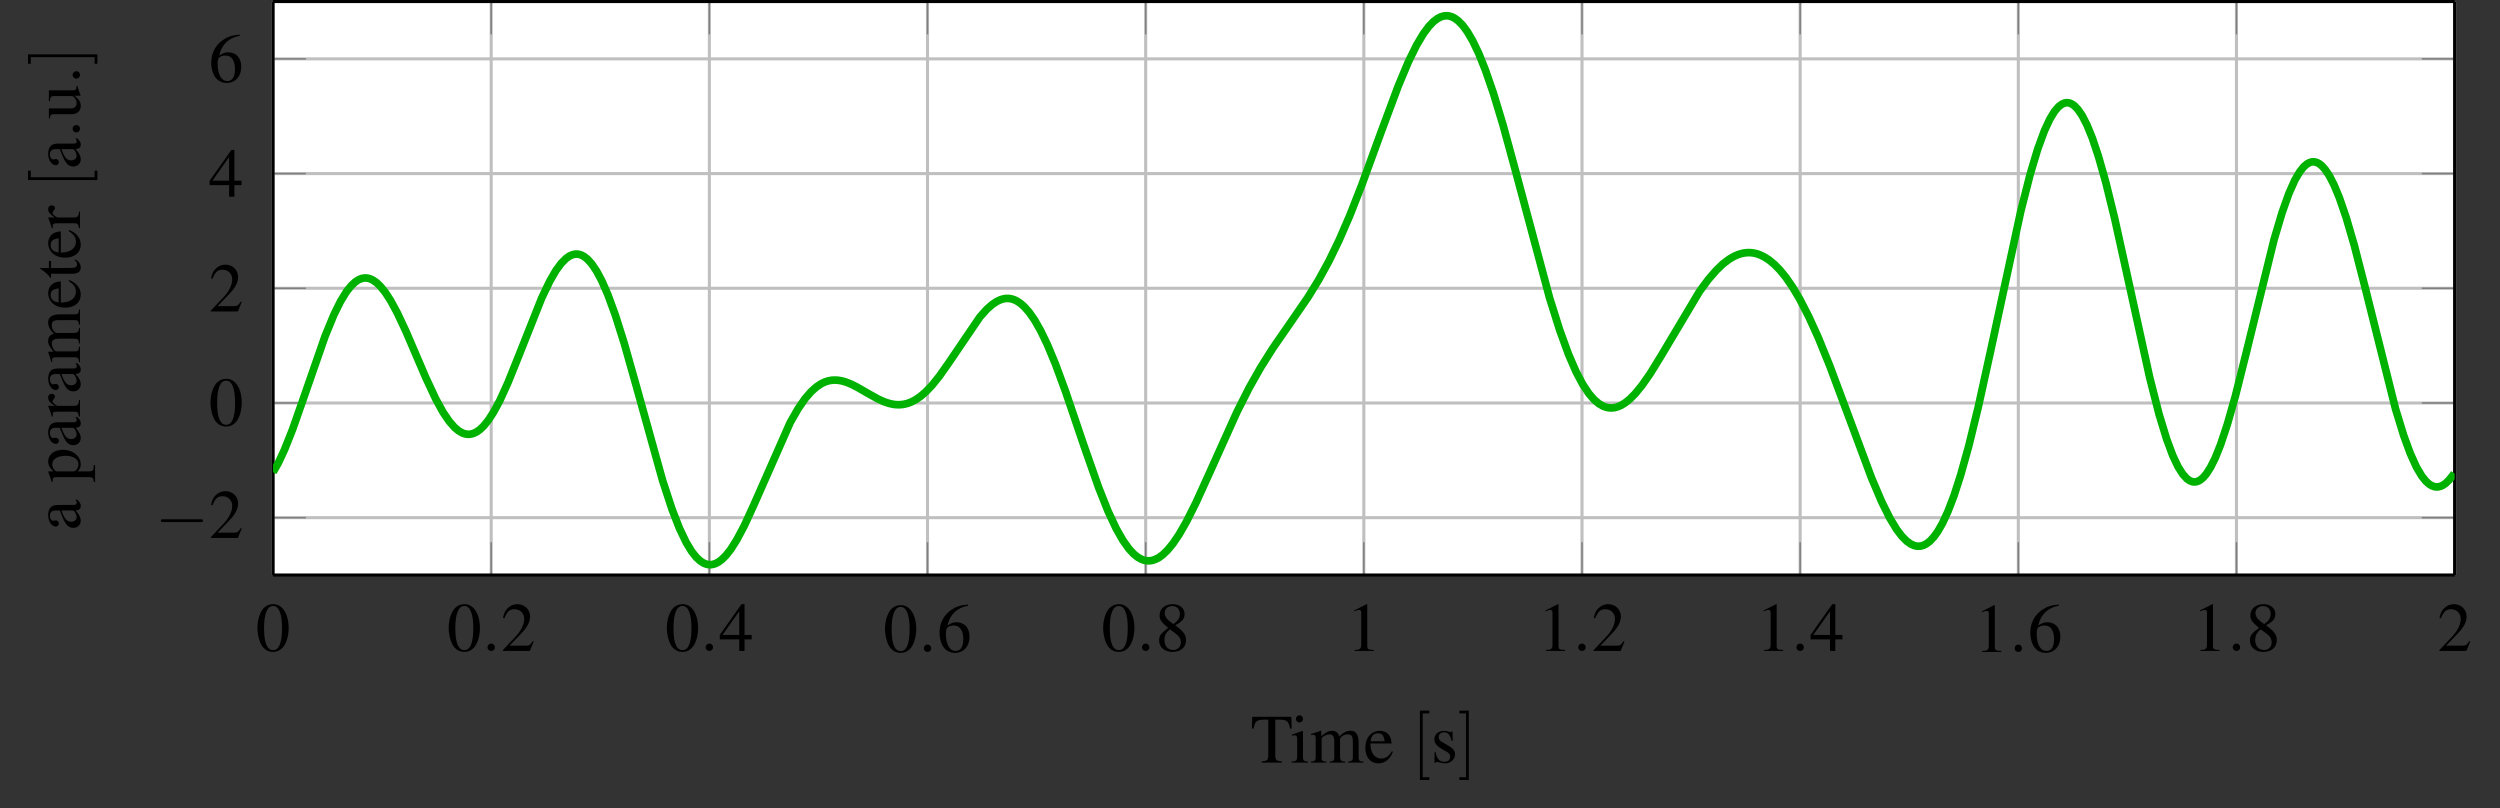 <svg xmlns="http://www.w3.org/2000/svg" xmlns:xlink="http://www.w3.org/1999/xlink" width="431.669" height="139.517" viewBox="0 0 323.752 104.638"><rect x="0" y="0" width="323.752" height="104.638" fill="#333333" stroke="none"/><clipPath id="j"><path d="M35.36.2h282.519v74.265H35.359zm0 0"/></clipPath><symbol id="a" overflow="visible"><path d="M2.281-6.062c-.5 0-.875.156-1.203.468-.516.5-.86 1.532-.86 2.578 0 .985.298 2.032.72 2.532.328.39.78.609 1.312.609.453 0 .828-.156 1.156-.469.516-.484.86-1.531.86-2.61 0-1.843-.813-3.108-1.985-3.108m-.031.234c.75 0 1.156 1.016 1.156 2.89s-.39 2.83-1.156 2.83c-.781 0-1.172-.953-1.172-2.828 0-1.891.406-2.891 1.172-2.891m0 0"/></symbol><symbol id="d" overflow="visible"><path d="m4.266-1.234-.125-.047c-.328.515-.453.593-.844.593H1.14l1.515-1.578c.797-.828 1.14-1.515 1.14-2.203 0-.906-.718-1.593-1.655-1.593-.485 0-.953.203-1.282.562-.296.297-.421.578-.578 1.219l.188.047c.36-.875.672-1.172 1.297-1.172.75 0 1.265.515 1.265 1.265 0 .704-.406 1.547-1.172 2.344L.266-.109V0h3.5zm0 0"/></symbol><symbol id="e" overflow="visible"><path d="M4.234-2.078h-.921v-3.984h-.391L.109-2.078v.578h2.516V0h.688v-1.5h.921zm-1.609 0H.469l2.156-3.063zm0 0"/></symbol><symbol id="f" overflow="visible"><path d="M4-6.14c-1.016.093-1.547.265-2.203.718C.828-4.734.313-3.703.313-2.5c0 .781.234 1.563.625 2.016.343.39.828.609 1.375.609 1.109 0 1.89-.844 1.89-2.094 0-1.14-.656-1.875-1.687-1.875-.407 0-.594.063-1.157.406.25-1.359 1.25-2.328 2.657-2.546zM2.172-3.423c.765 0 1.219.64 1.219 1.766 0 .984-.344 1.531-.985 1.531-.781 0-1.265-.844-1.265-2.234 0-.453.062-.703.25-.844s.468-.219.78-.219m0 0"/></symbol><symbol id="g" overflow="visible"><path d="M2.594-3.328c.89-.469 1.203-.844 1.203-1.469 0-.734-.64-1.266-1.531-1.266-.985 0-1.703.594-1.703 1.422 0 .579.156.844 1.109 1.657C.703-2.25.5-1.97.5-1.36.5-.484 1.203.125 2.219.125c1.078 0 1.765-.594 1.765-1.516 0-.687-.296-1.125-1.39-1.937m-.156.922c.656.469.874.797.874 1.297 0 .578-.406.984-.984.984-.687 0-1.14-.516-1.14-1.297 0-.578.187-.953.718-1.375zm-.094-1.078c-.797-.532-1.125-.938-1.125-1.438 0-.516.406-.89.968-.89.61 0 1 .39 1 1.015 0 .516-.25.906-.765 1.25-.047.031-.047.031-.078.063m0 0"/></symbol><symbol id="h" overflow="visible"><path d="M2.61-6.062 1-5.25v.125c.11-.047.203-.078.234-.094a1.3 1.3 0 0 1 .407-.093c.187 0 .265.125.265.421v4.063c0 .297-.062.5-.218.578-.125.078-.25.11-.625.11V0H3.53v-.14c-.703 0-.844-.094-.844-.516v-5.39zm0 0"/></symbol><symbol id="k" overflow="visible"><path d="M2.281-5.562v4.484c0 .766-.11.86-.844.906V0h2.61v-.172c-.734-.031-.86-.156-.86-.812v-4.578h.485c1.031 0 1.219.156 1.437 1.156h.204l-.047-1.532H.203L.156-4.405h.219c.203-.985.422-1.157 1.422-1.157zm0 0"/></symbol><symbol id="l" overflow="visible"><path d="m1.563-4.125-1.391.5v.125H.25c.11-.031.219-.031.313-.031.203 0 .296.14.296.531v2.078c0 .656-.093.75-.718.781V0h2.125v-.14c-.594-.032-.657-.126-.657-.782v-3.172zm-.422-2c-.235 0-.438.203-.438.453s.188.469.438.469a.46.46 0 0 0 .468-.469.457.457 0 0 0-.468-.453m0 0"/></symbol><symbol id="m" overflow="visible"><path d="M.172-3.562a1 1 0 0 1 .281-.047c.235 0 .313.14.313.578v2.265C.766-.28.64-.14.14-.14V0h2v-.14c-.485-.016-.61-.11-.61-.454v-2.531c0-.016.063-.11.125-.172.235-.203.61-.36.922-.36.406 0 .594.313.594.938v1.953c0 .5-.094.594-.61.625V0h2.016v-.14c-.516 0-.656-.157-.656-.72v-2.25c.281-.39.578-.546.984-.546.516 0 .672.234.672.984v1.89c0 .516-.078.579-.594.641V0h1.97v-.14l-.235-.016c-.266-.016-.39-.172-.39-.531v-1.844q0-1.594-1.032-1.594c-.531 0-.984.234-1.469.75-.156-.516-.469-.75-.953-.75-.39 0-.64.125-1.39.688v-.672l-.063-.016c-.453.172-.766.266-1.25.406zm0 0"/></symbol><symbol id="n" overflow="visible"><path d="M3.656-1.469c-.422.672-.812.938-1.39.938-.5 0-.891-.266-1.157-.766-.156-.344-.218-.64-.234-1.187h2.75c-.062-.578-.156-.844-.375-1.125-.266-.328-.687-.516-1.156-.516-.438 0-.86.156-1.203.469-.422.36-.672 1-.672 1.734C.219-.687.875.094 1.906.094c.844 0 1.516-.531 1.89-1.5zM.891-2.766c.093-.703.406-1.03.953-1.03s.75.25.875 1.03zm0 0"/></symbol><symbol id="r" overflow="visible"><path d="m2.828-2.812-.031-1.22h-.11l-.015.016c-.078.063-.094.063-.125.063a.6.6 0 0 1-.235-.063 2.1 2.1 0 0 0-.64-.093c-.703 0-1.219.453-1.219 1.093 0 .5.297.86 1.047 1.297l.531.297c.313.172.469.39.469.672 0 .39-.297.64-.75.64-.312 0-.578-.109-.75-.312C.813-.64.719-.859.61-1.359H.468V.03h.11C.64-.048.687-.08.796-.08c.078 0 .203.032.406.079.25.047.484.094.656.094.688 0 1.266-.531 1.266-1.156 0-.438-.219-.735-.75-1.063l-.969-.578c-.265-.14-.39-.36-.39-.61 0-.359.28-.609.687-.609.516 0 .781.313.984 1.11zm0 0"/></symbol><symbol id="b" overflow="visible"><path d="M1.719-.469a.484.484 0 0 0-.469-.484.487.487 0 0 0-.484.484c0 .25.218.469.484.469a.48.48 0 0 0 .469-.469m0 0"/></symbol><symbol id="i" overflow="visible"><path d="M5.906-2.062c.157 0 .313 0 .313-.188 0-.172-.157-.172-.313-.172H1.063c-.157 0-.313 0-.313.172 0 .188.156.188.313.188zm0 0"/></symbol><symbol id="q" overflow="visible"><path d="M2.281 2.25v-.36h-.86v-8.265h.86v-.36H1.062V2.25zm0 0"/></symbol><symbol id="s" overflow="visible"><path d="M1.422-6.734H.203v.359h.86v8.266h-.86v.359h1.219zm0 0"/></symbol><symbol id="t" overflow="visible"><path d="M-.594-3.969c.125.156.172.266.172.406 0 .204-.125.266-.516.266h-1.75c-.468 0-.734.047-.937.172-.328.203-.5.594-.5 1.11 0 .843.438 1.515 1 1.515.203 0 .39-.187.39-.39 0-.22-.187-.407-.374-.407-.032 0-.079.016-.141.016-.094.031-.156.031-.219.031-.25 0-.437-.281-.437-.64 0-.438.25-.688.734-.688h.547c.563 1.39.64 1.531.969 1.922.187.203.484.328.781.328.563 0 .969-.39.969-.953 0-.39-.188-.75-.656-1.297.468-.047.656-.219.656-.578 0-.313-.11-.5-.453-.813zm-.515 1.39c.28 0 .359.048.468.235.125.219.204.469.204.656 0 .313-.297.563-.688.563h-.031c-.532 0-.86-.36-1.25-1.453zm0 0"/></symbol><symbol id="u" overflow="visible"><path d="M-3.531-.078v-.234c0-.297.094-.36.515-.36h4.188c.469 0 .562.094.625.625h.156v-2.172h-.172c0 .672-.11.797-.672.797H-.297c.297-.312.39-.531.39-.906 0-1.063-1.015-1.89-2.312-1.89-1.11 0-1.906.624-1.906 1.5 0 .5.219.89.703 1.296h-.687l-.016.047c.188.484.297.797.453 1.297zM-3-1.422c-.266 0-.594-.5-.594-.922 0-.656.688-1.094 1.735-1.094.984 0 1.656.438 1.656 1.079 0 .422-.313.937-.594.937zm0 0"/></symbol><symbol id="v" overflow="visible"><path d="M-3.5-.062c-.031-.125-.031-.204-.031-.313 0-.219.14-.312.531-.312h2.25c.438 0 .516.062.61.64H0v-2.156h-.14c-.016.61-.157.765-.672.765h-2.016c-.281 0-.735-.39-.735-.624 0-.047.047-.141.141-.235.125-.14.172-.234.172-.36 0-.218-.156-.343-.406-.343-.297 0-.469.188-.469.484 0 .375.203.641.844 1.079h-.828l-.016.046c.203.47.313.797.484 1.329zm0 0"/></symbol><symbol id="w" overflow="visible"><path d="M-3.562-.172a1 1 0 0 1-.047-.281c0-.234.14-.313.578-.313h2.265c.485 0 .625.125.625.625H0v-2h-.14c-.016.485-.11.61-.454.61h-2.531a.6.6 0 0 1-.172-.125c-.203-.235-.36-.61-.36-.922 0-.406.313-.594.938-.594h1.953c.5 0 .594.094.625.61H0v-2.016h-.14c0 .516-.157.656-.72.656h-2.25c-.39-.281-.546-.578-.546-.984 0-.516.234-.672.984-.672h1.89c.516 0 .579.078.641.594H0v-1.97h-.14l-.016.235c-.016.266-.172.39-.531.39h-1.844q-1.594 0-1.594 1.032c0 .531.234.984.75 1.469-.516.156-.75.469-.75.953 0 .39.125.64.688 1.39h-.672l-.016.063c.172.453.266.766.406 1.25zm0 0"/></symbol><symbol id="x" overflow="visible"><path d="M-1.469-3.656c.672.422.938.812.938 1.39 0 .5-.266.891-.766 1.157-.344.156-.64.218-1.187.234v-2.75c-.578.063-.844.156-1.125.375-.328.266-.516.688-.516 1.156 0 .438.156.86.469 1.203.36.422 1 .672 1.734.672C-.687-.219.094-.875.094-1.906c0-.844-.531-1.516-1.5-1.89zM-2.766-.891c-.703-.093-1.03-.406-1.03-.953s.25-.75 1.03-.875zm0 0"/></symbol><symbol id="y" overflow="visible"><path d="M-4.031-2.281v.906h-1.047c-.094 0-.11 0-.11.063.079.062.157.109.25.171.485.344.922.735.954.875.062.094.125.157.172.157.03 0 .046-.016.062-.047v-.469h2.703c.75 0 1.14-.266 1.14-.797 0-.437-.218-.781-.687-1.078l-.094.11c.22.187.313.343.313.546 0 .328-.25.469-.812.469H-3.75v-.906zm0 0"/></symbol><symbol id="B" overflow="visible"><path d="M-.453-4.297v.047c0 .406-.094.516-.5.516h-3.078v1.406h.14c.032-.547.125-.656.579-.656h2.109c.25 0 .375.046.469.172.203.234.297.515.297.78 0 .36-.297.641-.672.641h-2.922v1.313h.125c.015-.438.156-.563.562-.563h2.266c.703 0 1.172-.421 1.172-1.078 0-.328-.14-.687-.39-.922l-.391-.39h.75l.015-.031a13 13 0 0 1-.406-1.235zm0 0"/></symbol><symbol id="z" overflow="visible"><path d="M2.25-2.281h-.36v.86h-8.265v-.86h-.36v1.219H2.25zm0 0"/></symbol><symbol id="C" overflow="visible"><path d="M-6.734-1.422v1.219h.359v-.86h8.266v.86h.359v-1.219zm0 0"/></symbol><symbol id="A" overflow="visible"><path d="M-.469-1.719a.484.484 0 0 0-.484.469c0 .266.219.484.484.484.25 0 .469-.218.469-.484a.48.48 0 0 0-.469-.469m0 0"/></symbol><path fill="#fff" d="M35.36 74.465h282.519V.199H35.359zm0 0"/><g fill="none" stroke-miterlimit="10"><path stroke="#bfbfbf" stroke-width=".399" d="M35.36 74.465V.199m28.25 74.266V.199m28.253 74.266V.199m28.25 74.266V.199m28.254 74.266V.199m28.25 74.266V.199m28.254 74.266V.199m28.25 74.266V.199m28.254 74.266V.199m28.25 74.266V.199m28.254 74.266V.199M35.36 67.04h282.519M35.359 52.186h282.52M35.359 37.332h282.52M35.359 22.48h282.52M35.359 7.625h282.52"/><path stroke="#7f7f7f" stroke-width=".199" d="M35.36 74.465v-4.25m28.25 4.25v-4.25m28.253 4.25v-4.25m28.25 4.25v-4.25m28.254 4.25v-4.25m28.25 4.25v-4.25m28.254 4.25v-4.25m28.25 4.25v-4.25m28.254 4.25v-4.25m28.25 4.25v-4.25m28.254 4.25v-4.25M35.359.199v4.25M63.61.2v4.25M91.863.2v4.25M120.113.2v4.25M148.367.2v4.25M176.617.2v4.25M204.871.2v4.25M233.121.2v4.25M261.375.2v4.25M289.625.2v4.25M317.879.2v4.25M35.36 67.04h4.253M35.36 52.186h4.254M35.36 37.332h4.254M35.36 22.48h4.254M35.36 7.625h4.254M317.88 67.039h-4.254m4.254-14.852h-4.254m4.254-14.855h-4.254m4.254-14.852h-4.254m4.254-14.855h-4.254"/><path stroke="#000" stroke-width=".399" d="M35.36 74.465h282.519M35.36.2h282.519M35.36 74.465V.199m282.519 74.266V.199"/></g><use xlink:href="#a" x="33.117" y="84.3"/><use xlink:href="#a" x="57.885" y="84.3"/><use xlink:href="#b" x="62.368" y="84.3"/><use xlink:href="#d" x="64.852" y="84.3"/><use xlink:href="#a" x="86.137" y="84.3"/><use xlink:href="#b" x="90.62" y="84.3"/><use xlink:href="#e" x="93.104" y="84.3"/><use xlink:href="#a" x="114.389" y="84.426"/><use xlink:href="#b" x="118.872" y="84.426"/><use xlink:href="#f" x="121.355" y="84.426"/><use xlink:href="#a" x="142.64" y="84.3"/><use xlink:href="#b" x="147.123" y="84.3"/><use xlink:href="#g" x="149.607" y="84.3"/><use xlink:href="#h" x="174.375" y="84.3"/><use xlink:href="#h" x="199.143" y="84.3"/><use xlink:href="#b" x="203.626" y="84.3"/><use xlink:href="#d" x="206.11" y="84.3"/><use xlink:href="#h" x="227.395" y="84.3"/><use xlink:href="#b" x="231.878" y="84.3"/><use xlink:href="#e" x="234.362" y="84.3"/><use xlink:href="#h" x="255.647" y="84.425"/><use xlink:href="#b" x="260.13" y="84.425"/><use xlink:href="#f" x="262.613" y="84.425"/><use xlink:href="#h" x="283.898" y="84.3"/><use xlink:href="#b" x="288.381" y="84.3"/><use xlink:href="#g" x="290.865" y="84.3"/><use xlink:href="#d" x="315.633" y="84.3"/><use xlink:href="#i" x="20.074" y="69.667"/><use xlink:href="#d" x="27.04" y="69.667"/><use xlink:href="#a" x="27.04" y="55.116"/><use xlink:href="#d" x="27.04" y="40.332"/><use xlink:href="#e" x="27.04" y="25.479"/><use xlink:href="#f" x="27.04" y="10.619"/><g clip-path="url(#j)"><path fill="none" stroke="#00b200" stroke-miterlimit="10" stroke-width=".996" d="m35.36 61.152.699-1.234.785-1.684 1.05-2.64 1.485-4.235 2.71-7.797 1.138-2.773.875-1.773.785-1.278.613-.761.523-.48.438-.282.348-.14.265-.06.172-.015h.09l.172.012.176.027.261.078.352.164.437.301.524.496.613.754.7 1.07.87 1.61 1.137 2.422 2.535 5.914 1.313 2.812.96 1.746.79 1.16.699.797.523.434.438.254.348.125.261.05.176.016h.086l.176-.015.176-.032.261-.074.352-.164.437-.297.524-.496.61-.754.698-1.082.79-1.469 1.046-2.304 1.399-3.477 2.972-7.488 1.051-2.195.785-1.356.7-.95.613-.616.437-.309.348-.16.262-.074.176-.024.175-.004.176.016.172.035.266.09.347.191.438.348.523.582.613.898.7 1.305.785 1.797.96 2.625 1.138 3.598 1.574 5.57 3.41 12.254 1.223 3.73.96 2.47.875 1.831.7 1.156.613.774.523.48.438.274.348.133.265.054.172.012h.09l.172-.016.265-.058.262-.094.348-.187.437-.329.524-.523.613-.777.785-1.239.965-1.816 1.223-2.66 4.718-10.692 1.051-1.836.875-1.265.785-.91.7-.625.613-.407.523-.246.438-.133.347-.066.262-.023.176-.004.176.004.261.02.262.038.352.074.437.133.61.242.789.395 1.308.754 1.399.781.789.356.61.207.437.105.351.055.262.02.176.007.172-.004.175-.008.262-.03.352-.067.347-.098.438-.176.527-.277.61-.418.699-.602.789-.824.96-1.191 1.223-1.738 4.02-5.922.875-.98.7-.626.612-.41.524-.242.351-.102.262-.043.176-.011.172.004.176.011.261.051.352.11.347.167.438.29.523.46.614.696.699 1.004.785 1.375.875 1.812 1.05 2.524 1.31 3.558 2.363 6.961 1.922 5.477 1.222 3.07 1.051 2.242.875 1.535.785 1.098.613.656.524.418.437.246.348.133.262.059.265.023h.172l.176-.016.262-.05.351-.118.438-.222.523-.383.61-.59.703-.851.785-1.16.96-1.669 1.224-2.437 1.75-3.848 3.582-7.953 1.574-3.11 1.488-2.632 1.57-2.492 2.098-3.031 2.45-3.559 1.398-2.273 1.312-2.395 1.309-2.695 1.398-3.223 1.574-4.012 2.45-6.715 2.273-6.101 1.309-3.117 1.05-2.133.875-1.469.7-.941.61-.637.526-.394.434-.22.352-.105.261-.03.176-.005.176.02.262.054.261.094.348.188.437.328.528.539.61.824.698 1.188.79 1.64.87 2.176 1.051 3.047 1.223 4.047 1.66 6.082 4.371 16.32 1.313 4.176 1.136 3.117.961 2.223.875 1.66.786 1.187.699.809.613.52.524.308.437.16.352.067.171.011.176.004.176-.012.262-.042.347-.102.438-.188.527-.324.61-.492.699-.707.875-1.074 1.05-1.504 1.399-2.274 4.98-8.355 1.137-1.547 1.051-1.215.871-.832.79-.594.609-.359.527-.23.437-.137.348-.074.352-.043.261-.008.176.004.262.02.262.042.347.082.438.157.523.254.613.39.7.578.699.715.789.965.871 1.266.96 1.625 1.138 2.21 1.226 2.7 1.485 3.656 2.011 5.387 3.41 9.156 1.31 3.074 1.05 2.106.87 1.441.704.922.61.613.523.371.437.196.262.066.176.023.176.004.175-.015.172-.032.266-.082.348-.18.437-.323.524-.555.527-.727.61-1.066.698-1.512.79-2.05.87-2.704 1.051-3.77 1.223-5.015 1.66-7.555 3.848-17.816 1.223-4.809.96-3.207.875-2.39.7-1.504.613-1.004.523-.61.438-.328.351-.144.172-.031.176-.008.176.023.176.047.261.121.348.258.438.469.523.773.613 1.192.7 1.715.785 2.351.964 3.406 1.137 4.633 1.66 7.52 2.883 13.117 1.223 4.781.965 3.16.785 2.114.7 1.476.612.965.524.57.347.246.352.141.176.031.086.004.086-.004.175-.023.262-.09.266-.148.347-.29.438-.507.523-.82.614-1.231.699-1.742.875-2.63 1.047-3.698 1.398-5.575 3.586-14.586 1.047-3.53.875-2.458.785-1.762.613-1.05.524-.664.437-.375.352-.188.262-.074.175-.016.086.004.176.024.262.082.262.14.351.281.434.489.527.789.61 1.187.699 1.688.875 2.55 1.05 3.598 1.399 5.446 3.933 15.703 1.047 3.422.875 2.386.786 1.735.699 1.18.527.656.438.39.347.207.352.121.172.024.175.004.176-.02.262-.07.262-.121.351-.235.438-.41.523-.652.176-.258"/></g><use xlink:href="#k" x="161.961" y="98.76"/><use xlink:href="#l" x="167.126" y="98.76"/><use xlink:href="#m" x="169.618" y="98.76"/><use xlink:href="#n" x="176.594" y="98.76"/><use xlink:href="#q" x="182.817" y="98.76"/><use xlink:href="#r" x="185.301" y="98.76"/><use xlink:href="#s" x="188.788" y="98.76"/><use xlink:href="#t" x="10.361" y="68.688"/><use xlink:href="#u" x="10.361" y="62.465"/><use xlink:href="#t" x="10.361" y="57.982"/><use xlink:href="#v" x="10.361" y="54.001"/><use xlink:href="#t" x="10.361" y="51.015"/><use xlink:href="#w" x="10.361" y="47.034"/><use xlink:href="#x" x="10.361" y="40.058"/><use xlink:href="#y" x="10.361" y="36.077"/><use xlink:href="#x" x="10.361" y="33.585"/><use xlink:href="#v" x="10.361" y="29.603"/><use xlink:href="#z" x="10.361" y="24.377"/><use xlink:href="#t" x="10.361" y="21.893"/><use xlink:href="#A" x="10.361" y="17.912"/><use xlink:href="#B" x="10.361" y="15.429"/><use xlink:href="#A" x="10.361" y="10.946"/><use xlink:href="#C" x="10.361" y="8.462"/></svg>